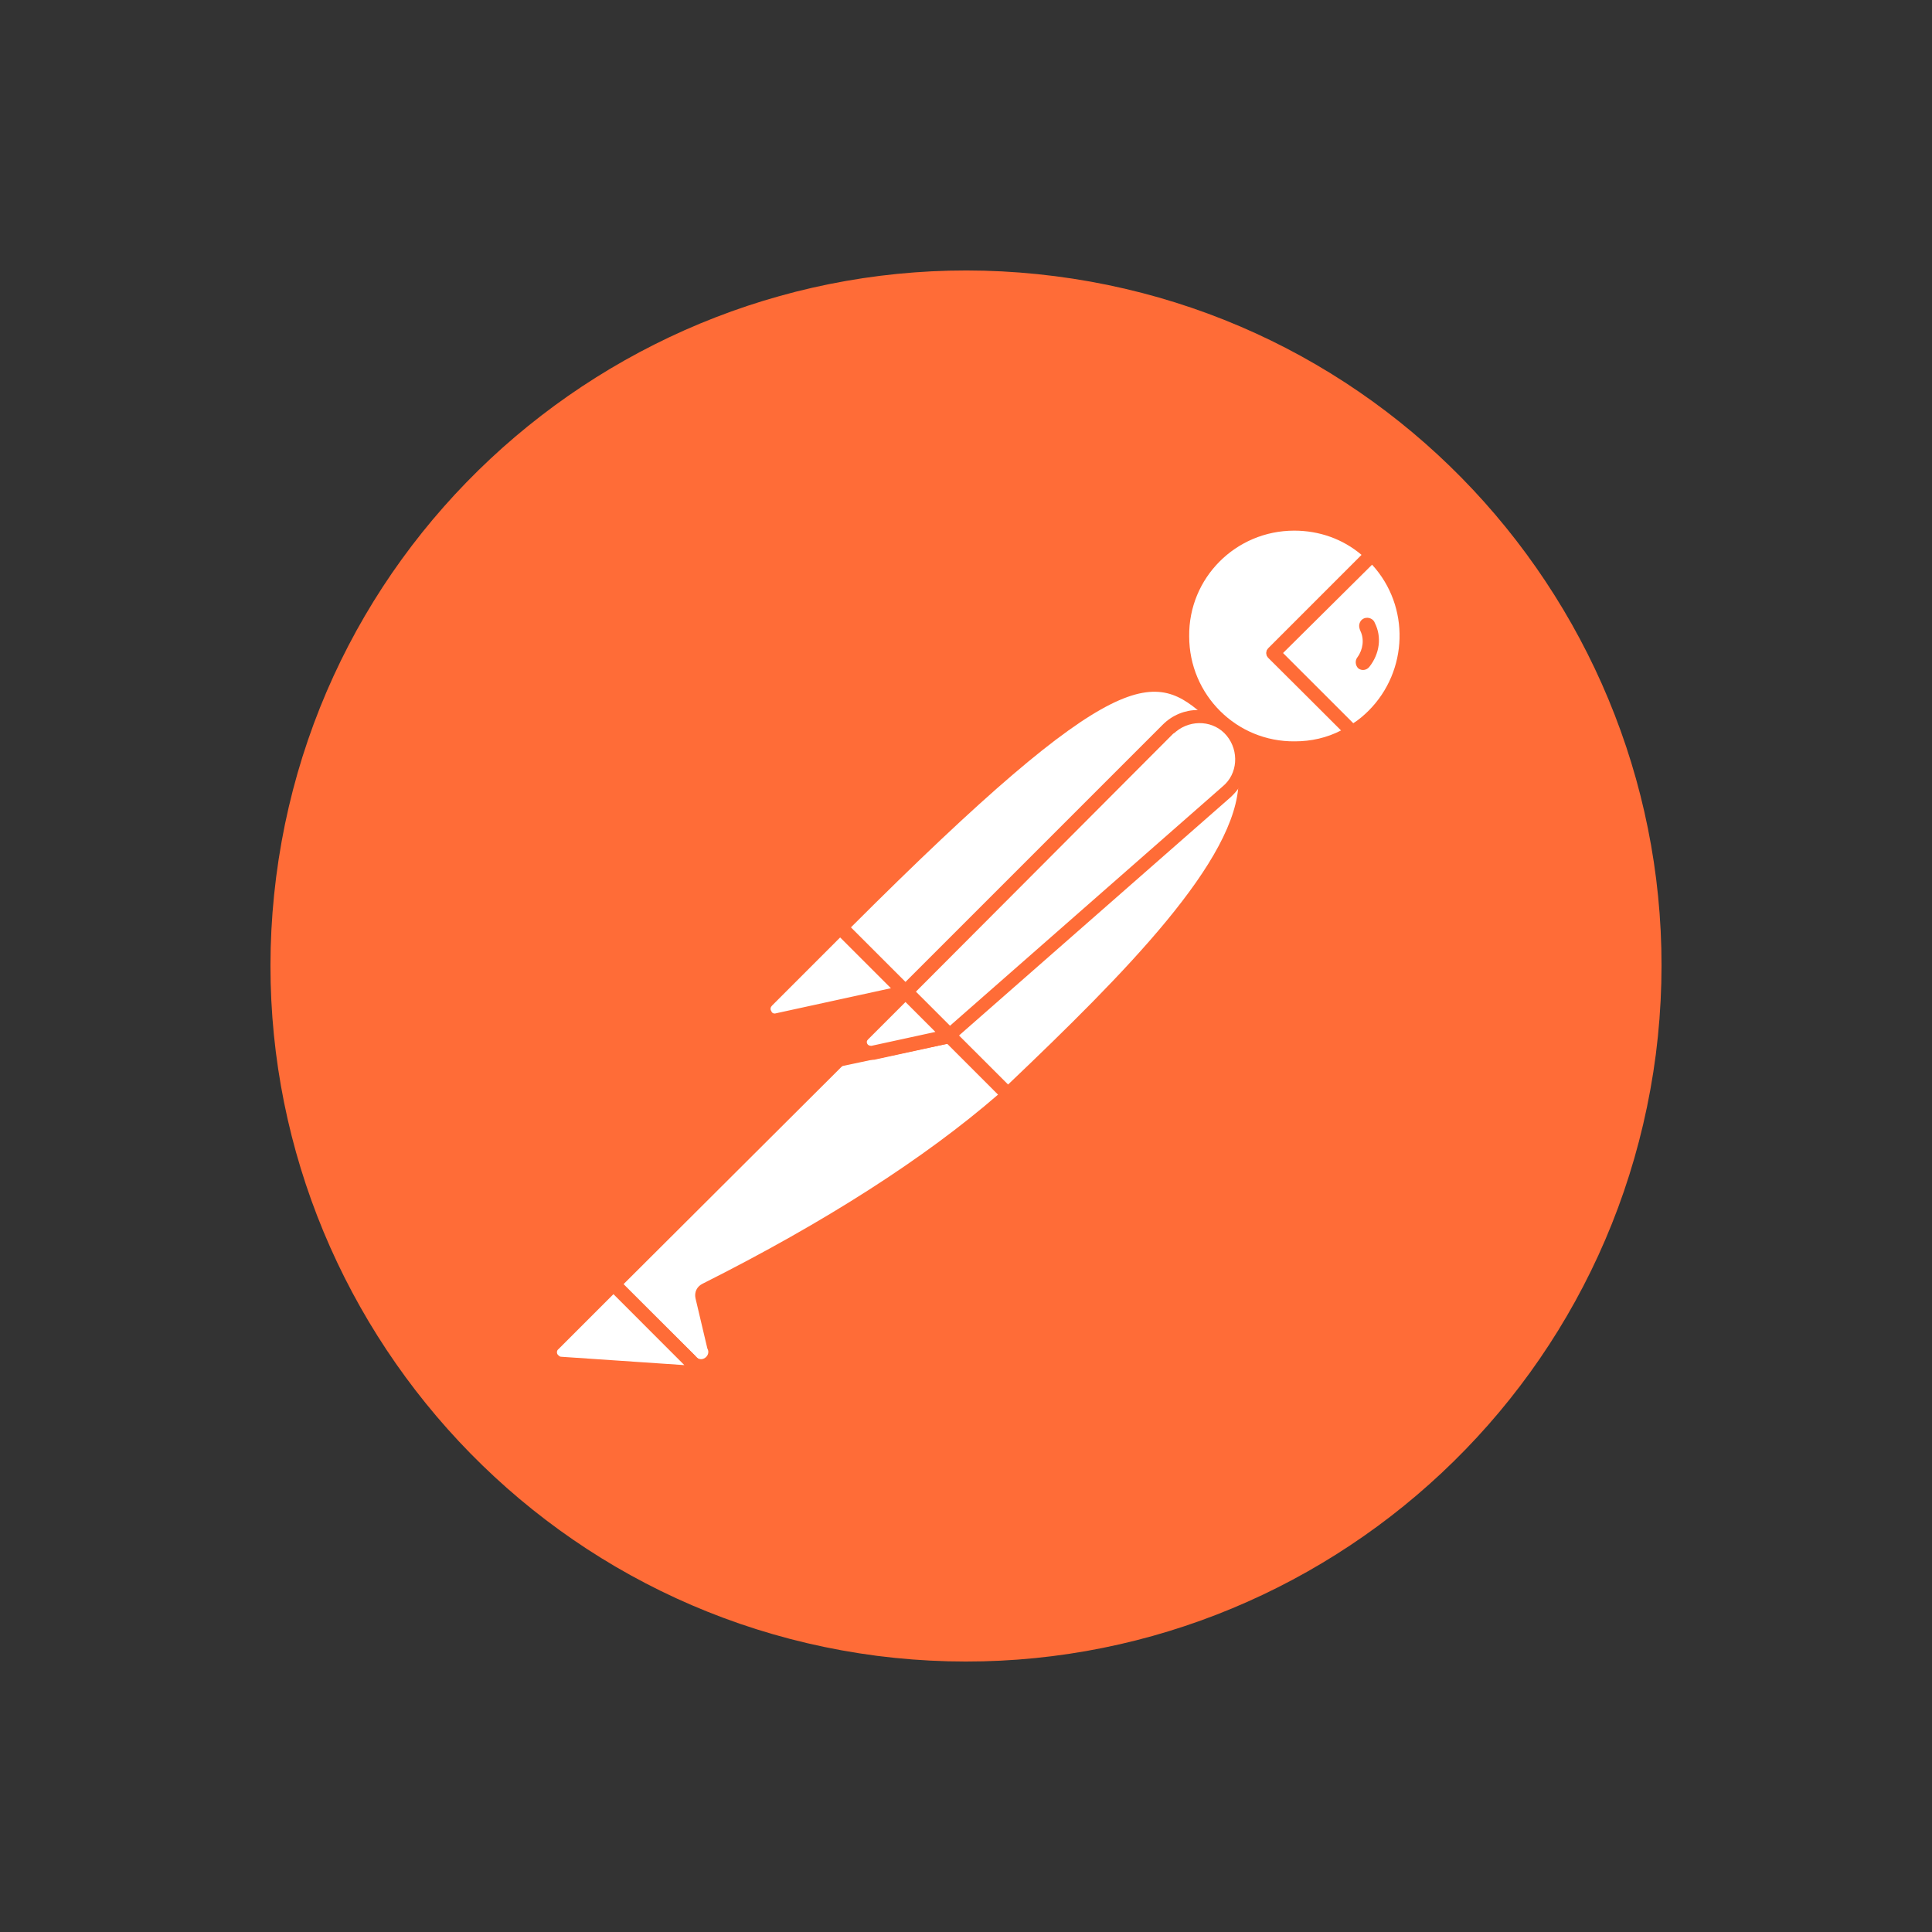 <svg xmlns="http://www.w3.org/2000/svg" width="50" height="50" viewBox="0 0 50 50" fill="none"><rect x="0" y="0" width="50" height="50" fill="#333333" stroke="none"/><g style="mix-blend-mode:luminosity"><g clip-path="url(#clip0_41530_11621)"><path d="M42.853 27.286C44.113 17.423 37.148 8.407 27.304 7.147C17.459 5.887 8.407 12.852 7.147 22.696C5.887 32.541 12.852 41.575 22.696 42.853C32.559 44.113 41.575 37.148 42.853 27.286Z" fill="#FF6C37"></path><path d="M31.498 18.554L23.903 26.149L21.762 24.007C29.23 16.538 29.968 17.186 31.498 18.554Z" fill="white"></path><path d="M23.902 26.331C23.848 26.331 23.812 26.314 23.776 26.277L21.616 24.136C21.544 24.064 21.544 23.956 21.616 23.884C29.211 16.289 30.003 17.009 31.605 18.449C31.641 18.485 31.659 18.521 31.659 18.575C31.659 18.629 31.641 18.665 31.605 18.701L24.01 26.277C23.992 26.314 23.938 26.331 23.902 26.331ZM22.012 24.01L23.902 25.9L31.227 18.575C29.895 17.387 28.995 17.027 22.012 24.01Z" fill="#FF6C37"></path><path d="M26.079 28.328L24.01 26.259L31.604 18.664C33.638 20.716 30.597 24.045 26.079 28.328Z" fill="white"></path><path d="M26.079 28.509C26.025 28.509 25.989 28.491 25.953 28.455L23.884 26.385C23.848 26.349 23.848 26.313 23.848 26.259C23.848 26.205 23.866 26.169 23.902 26.133L31.496 18.538C31.568 18.466 31.676 18.466 31.748 18.538C32.216 18.97 32.468 19.582 32.45 20.212C32.414 22.21 30.146 24.747 26.223 28.455C26.169 28.491 26.115 28.509 26.079 28.509ZM24.262 26.259C25.413 27.429 25.899 27.897 26.079 28.077C29.103 25.197 32.036 22.246 32.054 20.212C32.072 19.744 31.892 19.276 31.586 18.916L24.262 26.259Z" fill="#FF6C37"></path><path d="M21.798 24.063L23.327 25.592C23.363 25.628 23.363 25.664 23.327 25.7C23.309 25.718 23.309 25.718 23.291 25.718L20.124 26.402C19.962 26.42 19.818 26.312 19.782 26.15C19.764 26.06 19.8 25.97 19.854 25.916L21.69 24.081C21.726 24.045 21.78 24.027 21.798 24.063Z" fill="white"></path><path d="M20.07 26.583C19.799 26.583 19.602 26.367 19.602 26.097C19.602 25.971 19.656 25.845 19.745 25.755L21.581 23.919C21.689 23.829 21.833 23.829 21.941 23.919L23.471 25.449C23.579 25.539 23.579 25.701 23.471 25.809C23.435 25.845 23.399 25.863 23.345 25.881L20.177 26.565C20.142 26.565 20.105 26.583 20.07 26.583ZM21.743 24.261L19.98 26.025C19.944 26.061 19.925 26.115 19.962 26.169C19.98 26.223 20.034 26.241 20.087 26.223L23.057 25.575L21.743 24.261Z" fill="#FF6C37"></path><path d="M35.51 14.344C34.358 13.228 32.505 13.264 31.389 14.434C30.273 15.604 30.309 17.439 31.479 18.555C32.433 19.473 33.873 19.635 35.006 18.951L32.955 16.899L35.51 14.344Z" fill="white"></path><path d="M33.494 19.546C31.784 19.546 30.398 18.161 30.398 16.451C30.398 14.741 31.784 13.355 33.494 13.355C34.286 13.355 35.06 13.661 35.636 14.219C35.672 14.255 35.69 14.291 35.69 14.345C35.69 14.399 35.672 14.435 35.636 14.471L33.206 16.901L35.114 18.808C35.186 18.881 35.186 18.988 35.114 19.06C35.096 19.078 35.096 19.078 35.078 19.096C34.61 19.384 34.052 19.546 33.494 19.546ZM33.494 13.733C31.982 13.733 30.758 14.957 30.776 16.469C30.776 17.981 32 19.204 33.512 19.186C33.926 19.186 34.34 19.096 34.718 18.898L32.828 17.027C32.792 16.991 32.774 16.955 32.774 16.901C32.774 16.847 32.792 16.811 32.828 16.775L35.24 14.363C34.754 13.949 34.142 13.733 33.494 13.733Z" fill="#FF6C37"></path><path d="M35.565 14.399L35.529 14.363L32.955 16.901L34.989 18.934C35.187 18.808 35.385 18.665 35.547 18.503C36.698 17.369 36.698 15.533 35.565 14.399Z" fill="white"></path><path d="M35.005 19.131C34.951 19.131 34.915 19.113 34.879 19.077L32.827 17.026C32.791 16.99 32.773 16.954 32.773 16.9C32.773 16.846 32.791 16.81 32.827 16.774L35.383 14.218C35.455 14.146 35.563 14.146 35.635 14.218L35.689 14.254C36.895 15.46 36.895 17.404 35.707 18.627C35.527 18.807 35.329 18.969 35.113 19.095C35.059 19.113 35.023 19.131 35.005 19.131ZM33.205 16.9L35.023 18.717C35.167 18.627 35.311 18.501 35.419 18.393C36.445 17.367 36.499 15.694 35.509 14.614L33.205 16.9Z" fill="#FF6C37"></path><path d="M31.804 18.879C31.372 18.447 30.67 18.447 30.238 18.879L23.453 25.663L24.587 26.797L31.768 20.498C32.236 20.102 32.272 19.401 31.876 18.933C31.84 18.915 31.822 18.897 31.804 18.879Z" fill="white"></path><path d="M24.568 26.977C24.514 26.977 24.478 26.959 24.442 26.924L23.308 25.79C23.236 25.718 23.236 25.61 23.308 25.538L30.093 18.753C30.597 18.249 31.406 18.249 31.91 18.753C32.414 19.257 32.414 20.067 31.91 20.571C31.892 20.589 31.874 20.607 31.856 20.625L24.676 26.924C24.658 26.959 24.622 26.977 24.568 26.977ZM23.704 25.664L24.586 26.546L31.64 20.355C32.036 20.031 32.072 19.437 31.748 19.041C31.424 18.645 30.831 18.609 30.435 18.933C30.417 18.951 30.399 18.969 30.363 18.987L23.704 25.664Z" fill="#FF6C37"></path><path d="M18.253 33.386C18.181 33.422 18.145 33.494 18.163 33.566L18.469 34.862C18.541 35.042 18.433 35.258 18.235 35.312C18.091 35.366 17.929 35.312 17.839 35.204L15.859 33.242L22.32 26.781L24.552 26.817L26.064 28.329C25.704 28.635 23.526 30.741 18.253 33.386Z" fill="white"></path><path d="M18.108 35.492C17.964 35.492 17.82 35.438 17.73 35.33L15.769 33.368C15.733 33.332 15.715 33.296 15.715 33.242C15.715 33.188 15.733 33.152 15.769 33.116L22.23 26.656C22.266 26.62 22.32 26.602 22.356 26.602L24.587 26.638C24.641 26.638 24.677 26.656 24.713 26.692L26.225 28.203C26.261 28.239 26.279 28.293 26.279 28.347C26.279 28.401 26.261 28.437 26.207 28.473L26.081 28.581C24.173 30.255 21.582 31.929 18.36 33.53L18.666 34.808C18.72 35.042 18.612 35.294 18.396 35.42C18.288 35.474 18.198 35.492 18.108 35.492ZM16.129 33.242L17.982 35.078C18.036 35.168 18.144 35.204 18.234 35.15C18.324 35.096 18.36 34.988 18.306 34.898L18 33.602C17.964 33.44 18.036 33.296 18.18 33.224C21.366 31.623 23.939 29.967 25.829 28.329L24.497 26.997L22.428 26.962L16.129 33.242Z" fill="#FF6C37"></path><path d="M14.328 34.79L15.876 33.242L18.179 35.546L14.508 35.294C14.346 35.276 14.238 35.132 14.256 34.97C14.256 34.898 14.274 34.826 14.328 34.79Z" fill="white"></path><path d="M18.179 35.706L14.49 35.455C14.22 35.437 14.04 35.203 14.058 34.933C14.076 34.825 14.112 34.717 14.202 34.645L15.75 33.097C15.822 33.025 15.93 33.025 16.002 33.097L18.305 35.401C18.359 35.455 18.377 35.526 18.341 35.599C18.305 35.67 18.251 35.706 18.179 35.706ZM15.876 33.493L14.454 34.915C14.4 34.951 14.4 35.041 14.454 35.077C14.472 35.095 14.49 35.113 14.526 35.113L17.711 35.329L15.876 33.493Z" fill="#FF6C37"></path><path d="M21.688 27.606C21.58 27.606 21.508 27.516 21.508 27.426C21.508 27.372 21.526 27.336 21.562 27.3L23.308 25.554C23.38 25.482 23.488 25.482 23.559 25.554L24.693 26.688C24.747 26.742 24.765 26.796 24.747 26.868C24.729 26.922 24.675 26.976 24.603 26.994L21.724 27.606C21.706 27.606 21.688 27.606 21.688 27.606ZM23.433 25.932L22.246 27.12L24.189 26.706L23.433 25.932Z" fill="#FF6C37"></path><path d="M24.548 26.819L22.569 27.251C22.425 27.287 22.281 27.197 22.245 27.053C22.227 26.963 22.245 26.873 22.317 26.801L23.415 25.703L24.548 26.819Z" fill="white"></path><path d="M22.534 27.426C22.282 27.426 22.084 27.228 22.084 26.976C22.084 26.85 22.138 26.742 22.21 26.652L23.308 25.554C23.38 25.482 23.488 25.482 23.56 25.554L24.694 26.688C24.747 26.742 24.765 26.796 24.747 26.868C24.73 26.922 24.675 26.976 24.604 26.994L22.624 27.426C22.588 27.426 22.552 27.426 22.534 27.426ZM23.434 25.932L22.462 26.904C22.426 26.94 22.426 26.976 22.444 27.012C22.462 27.048 22.498 27.066 22.552 27.066L24.208 26.706L23.434 25.932Z" fill="#FF6C37"></path><path d="M35.582 16.125C35.546 16.017 35.42 15.963 35.312 15.999C35.204 16.035 35.15 16.161 35.186 16.269C35.186 16.287 35.204 16.305 35.204 16.323C35.312 16.539 35.276 16.809 35.132 17.007C35.06 17.097 35.078 17.223 35.15 17.295C35.24 17.367 35.366 17.349 35.438 17.259C35.708 16.917 35.762 16.485 35.582 16.125Z" fill="#FF6C37"></path></g></g><defs><clipPath id="clip0_41530_11621"><rect width="36" height="36" fill="white" transform="translate(7 7)"></rect></clipPath></defs></svg>